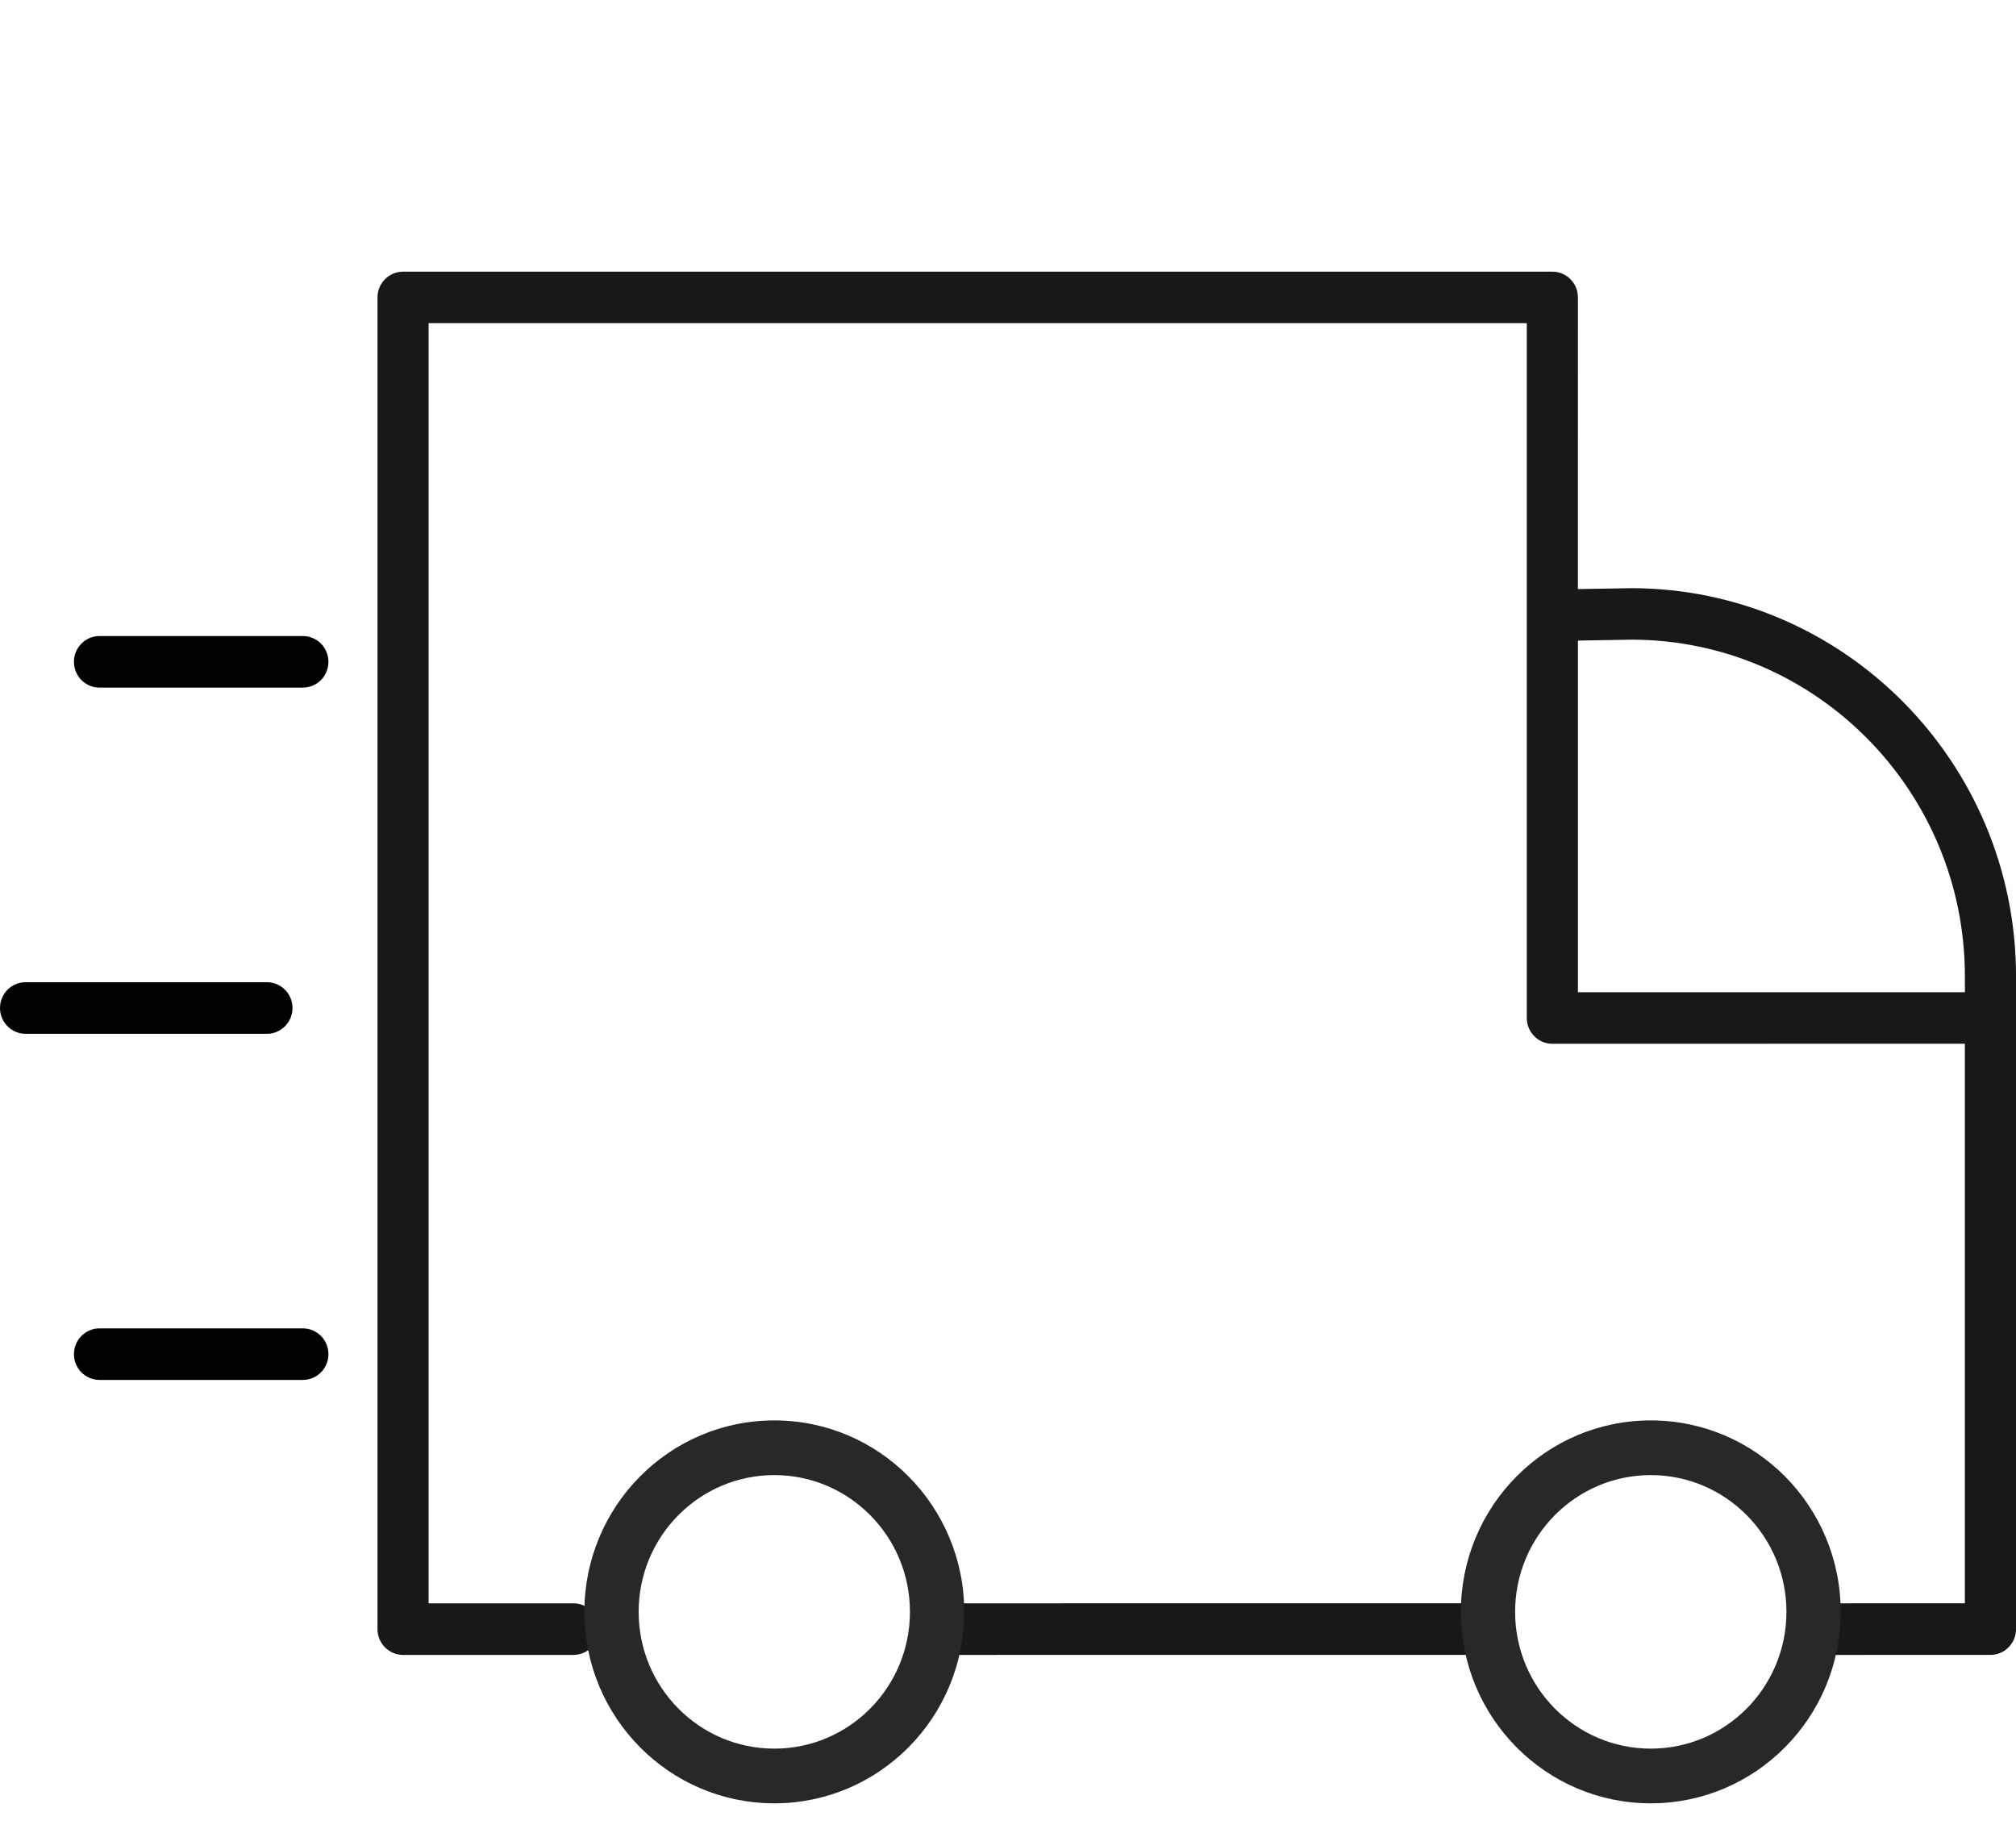 <?xml version="1.0" encoding="UTF-8"?> <svg xmlns="http://www.w3.org/2000/svg" width="77" height="70" viewBox="0 0 77 70" fill="none"><path fill-rule="evenodd" clip-rule="evenodd" d="M77.001 62.221V37.29C77.001 29.115 70.41 22.464 62.293 22.464L60.267 22.499L60.268 11.36C60.268 10.816 59.831 10.375 59.291 10.375L15.395 10.376C14.855 10.376 14.418 10.816 14.418 11.36V62.222C14.418 62.766 14.855 63.207 15.395 63.207H21.9C22.44 63.207 22.878 62.766 22.878 62.222C22.878 61.677 22.44 61.236 21.9 61.236H16.371V12.343H58.315V38.88C58.315 39.424 58.751 39.865 59.291 39.865L75.047 39.864V61.234L72.28 61.235L69.189 61.236L69.189 63.207L76.024 63.206C76.564 63.206 77.001 62.765 77.001 62.221ZM75.048 37.289C75.048 30.199 69.334 24.431 62.309 24.431L60.268 24.467V37.897H75.048V37.289Z" fill="#181818"></path><path d="M35.153 63.207L56.356 63.205L56.356 61.234L35.153 61.236L35.153 63.207Z" fill="#181818"></path><path fill-rule="evenodd" clip-rule="evenodd" d="M29.574 66.786C32.435 66.786 34.755 64.447 34.755 61.562C34.755 58.678 32.435 56.339 29.574 56.339C26.712 56.339 24.393 58.678 24.393 61.562C24.393 64.447 26.712 66.786 29.574 66.786ZM29.574 68.875C33.58 68.875 36.828 65.601 36.828 61.562C36.828 57.524 33.58 54.25 29.574 54.25C25.568 54.25 22.32 57.524 22.32 61.562C22.32 65.601 25.568 68.875 29.574 68.875Z" fill="#282828"></path><path fill-rule="evenodd" clip-rule="evenodd" d="M63.05 66.786C65.912 66.786 68.232 64.447 68.232 61.562C68.232 58.678 65.912 56.339 63.05 56.339C60.189 56.339 57.869 58.678 57.869 61.562C57.869 64.447 60.189 66.786 63.05 66.786ZM63.05 68.875C67.057 68.875 70.304 65.601 70.304 61.562C70.304 57.524 67.057 54.25 63.05 54.25C59.044 54.25 55.797 57.524 55.797 61.562C55.797 65.601 59.044 68.875 63.05 68.875Z" fill="#282828"></path><path d="M2.824 51.72C2.824 52.264 3.261 52.704 3.801 52.704H11.567C12.107 52.704 12.544 52.264 12.544 51.72C12.544 51.176 12.107 50.735 11.567 50.735H3.801C3.261 50.736 2.824 51.176 2.824 51.72Z" fill="black"></path><path d="M0.977 39.484H10.195C10.734 39.484 11.172 39.043 11.172 38.499C11.172 37.955 10.735 37.514 10.195 37.514H0.977C0.437 37.514 0 37.954 0 38.499C0 39.043 0.437 39.484 0.977 39.484Z" fill="black"></path><path d="M12.544 25.277C12.544 24.733 12.107 24.292 11.567 24.292H3.801C3.261 24.292 2.824 24.733 2.824 25.277C2.824 25.821 3.261 26.262 3.801 26.262H11.567C12.107 26.262 12.544 25.822 12.544 25.277Z" fill="black"></path></svg> 